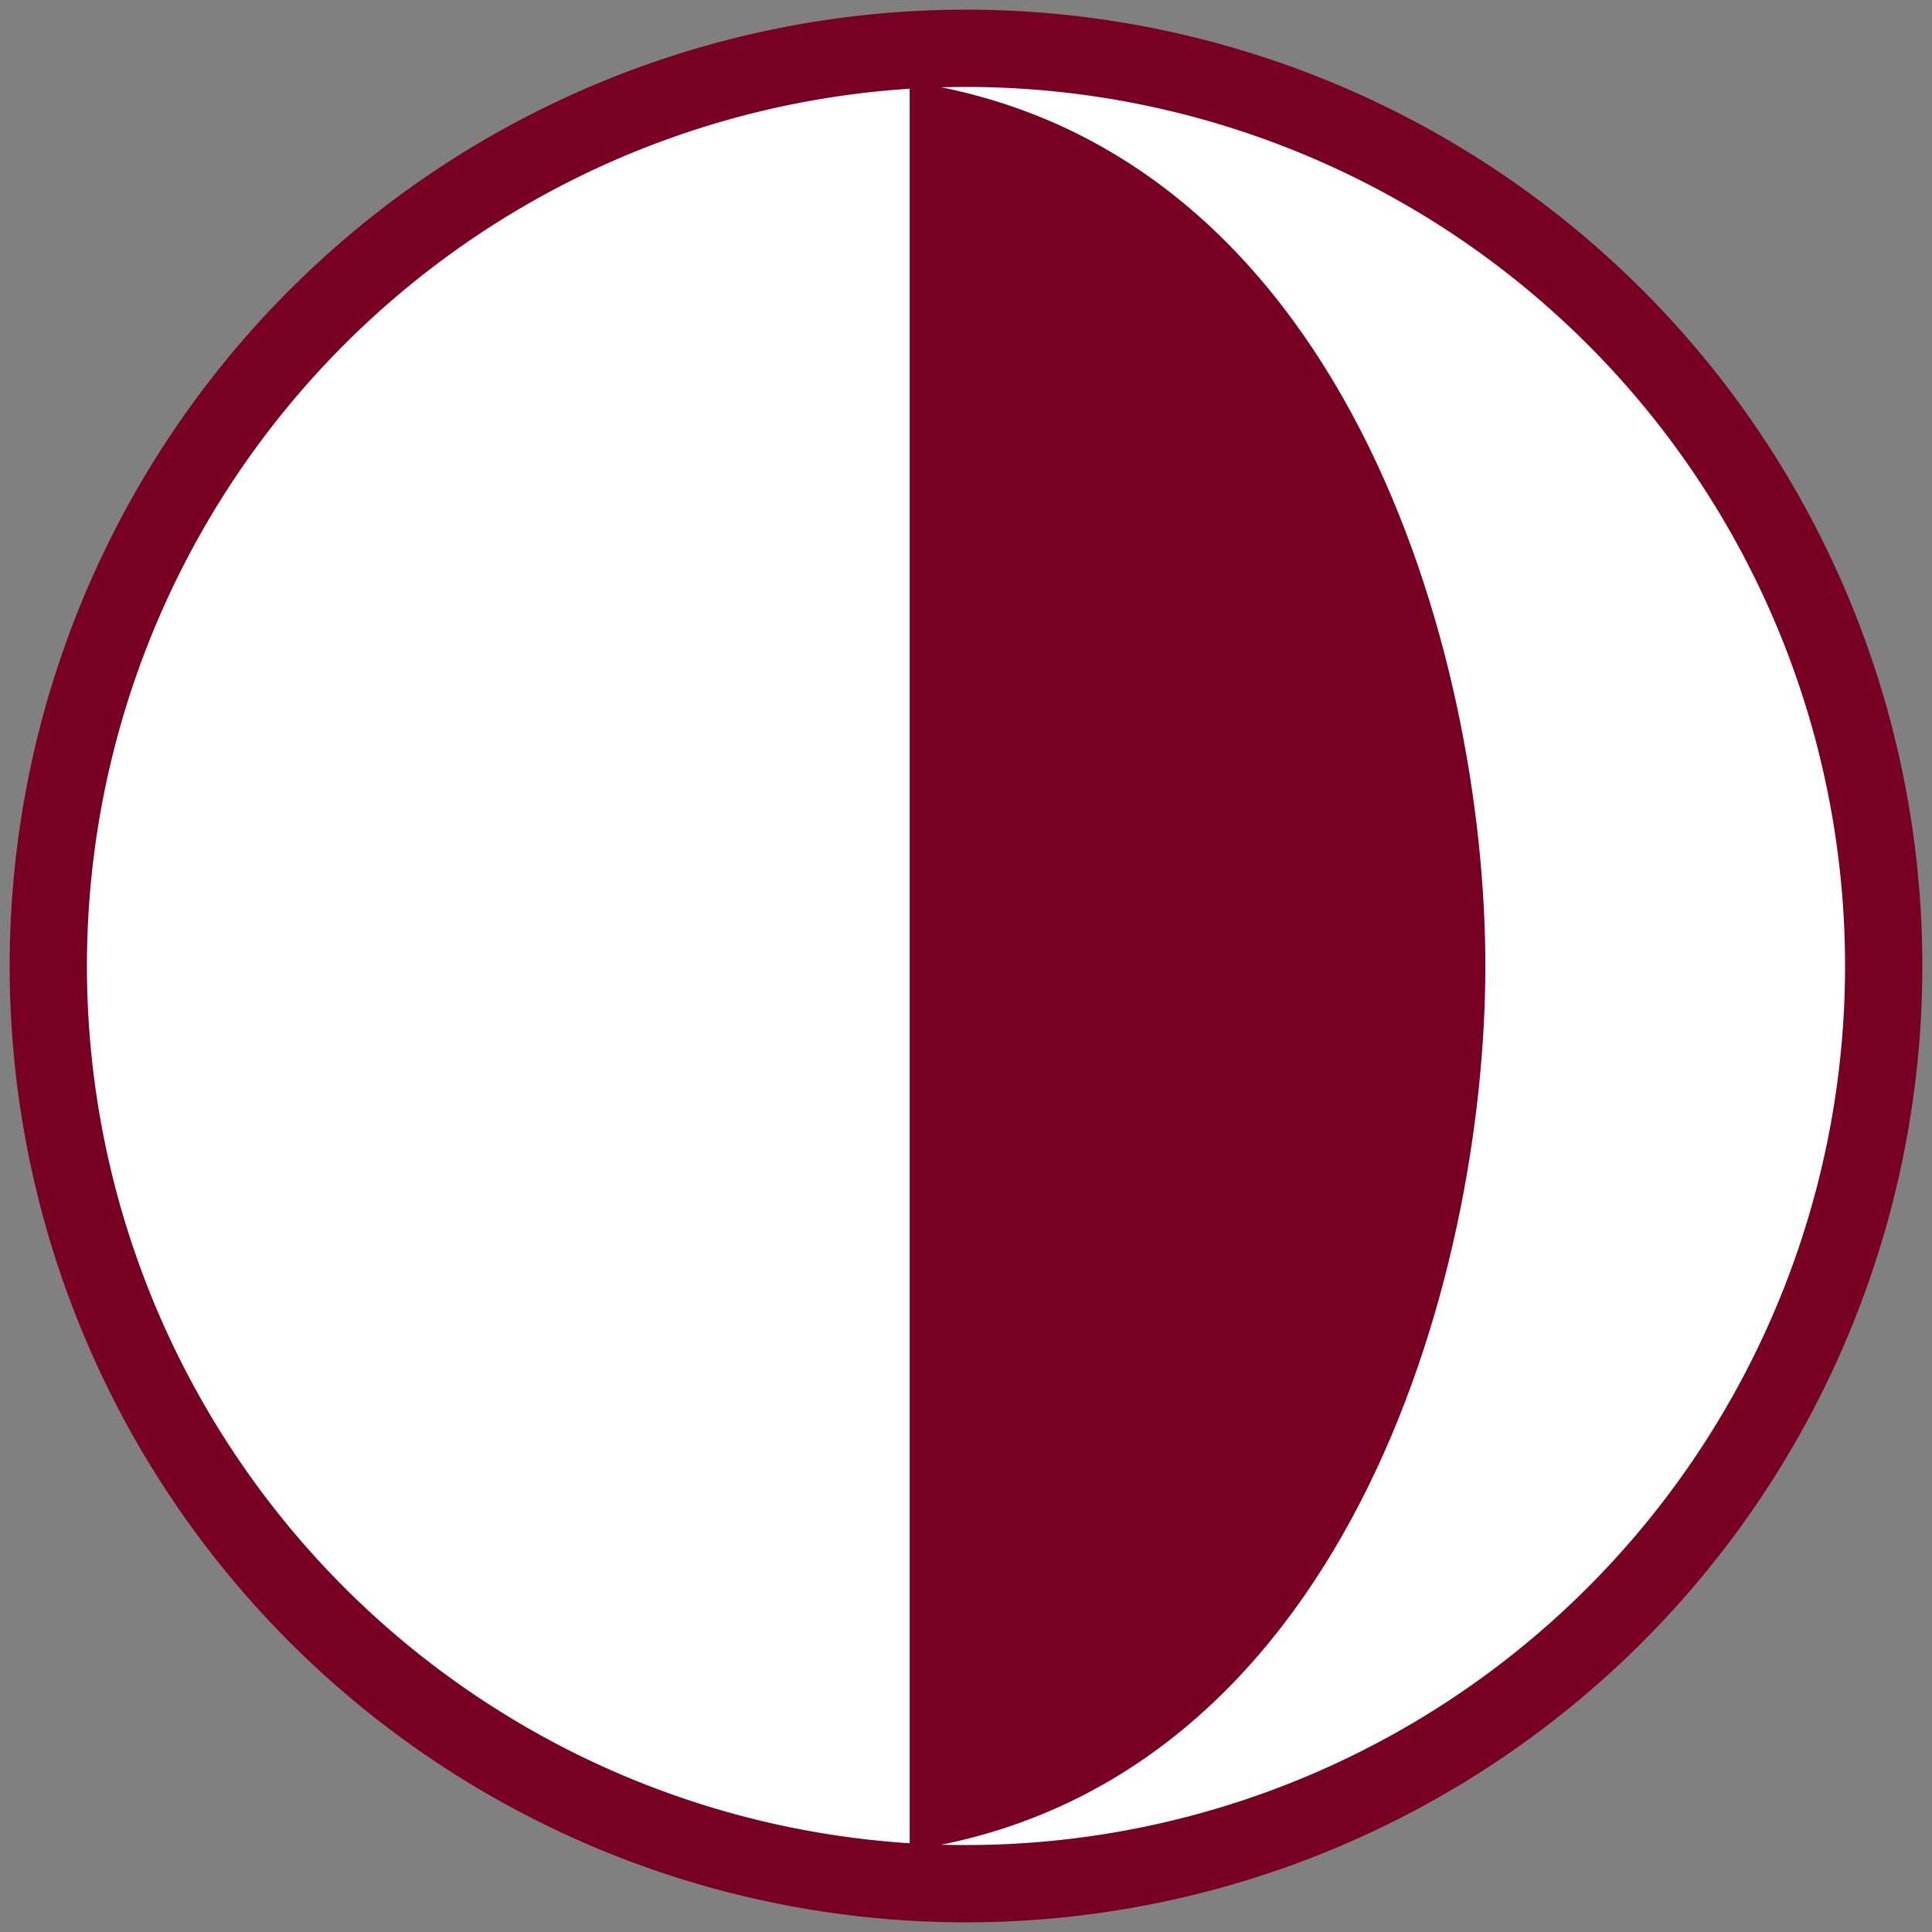 <svg xmlns="http://www.w3.org/2000/svg" width="200" height="200"><rect width="100%" height="100%" fill="#808080" stroke="none"/><path d="m 195,100 a 95,95 0 1 1 -190,0 95,95 0 1 1 190,0 z" id="path2982" style="fill:#ffffff;stroke:#780023;stroke-width:8;stroke-miterlimit:4;stroke-opacity:1;stroke-dasharray:none"></path><path d="m 94.168,8.469 c 45.005,6.57 59.597,59.102 59.597,91.531 0,32.429 -14.591,84.961 -59.597,91.531 0,-63.111 0,-118.701 0,-183.062 z" id="path3770" style="fill:#780023"></path></svg>